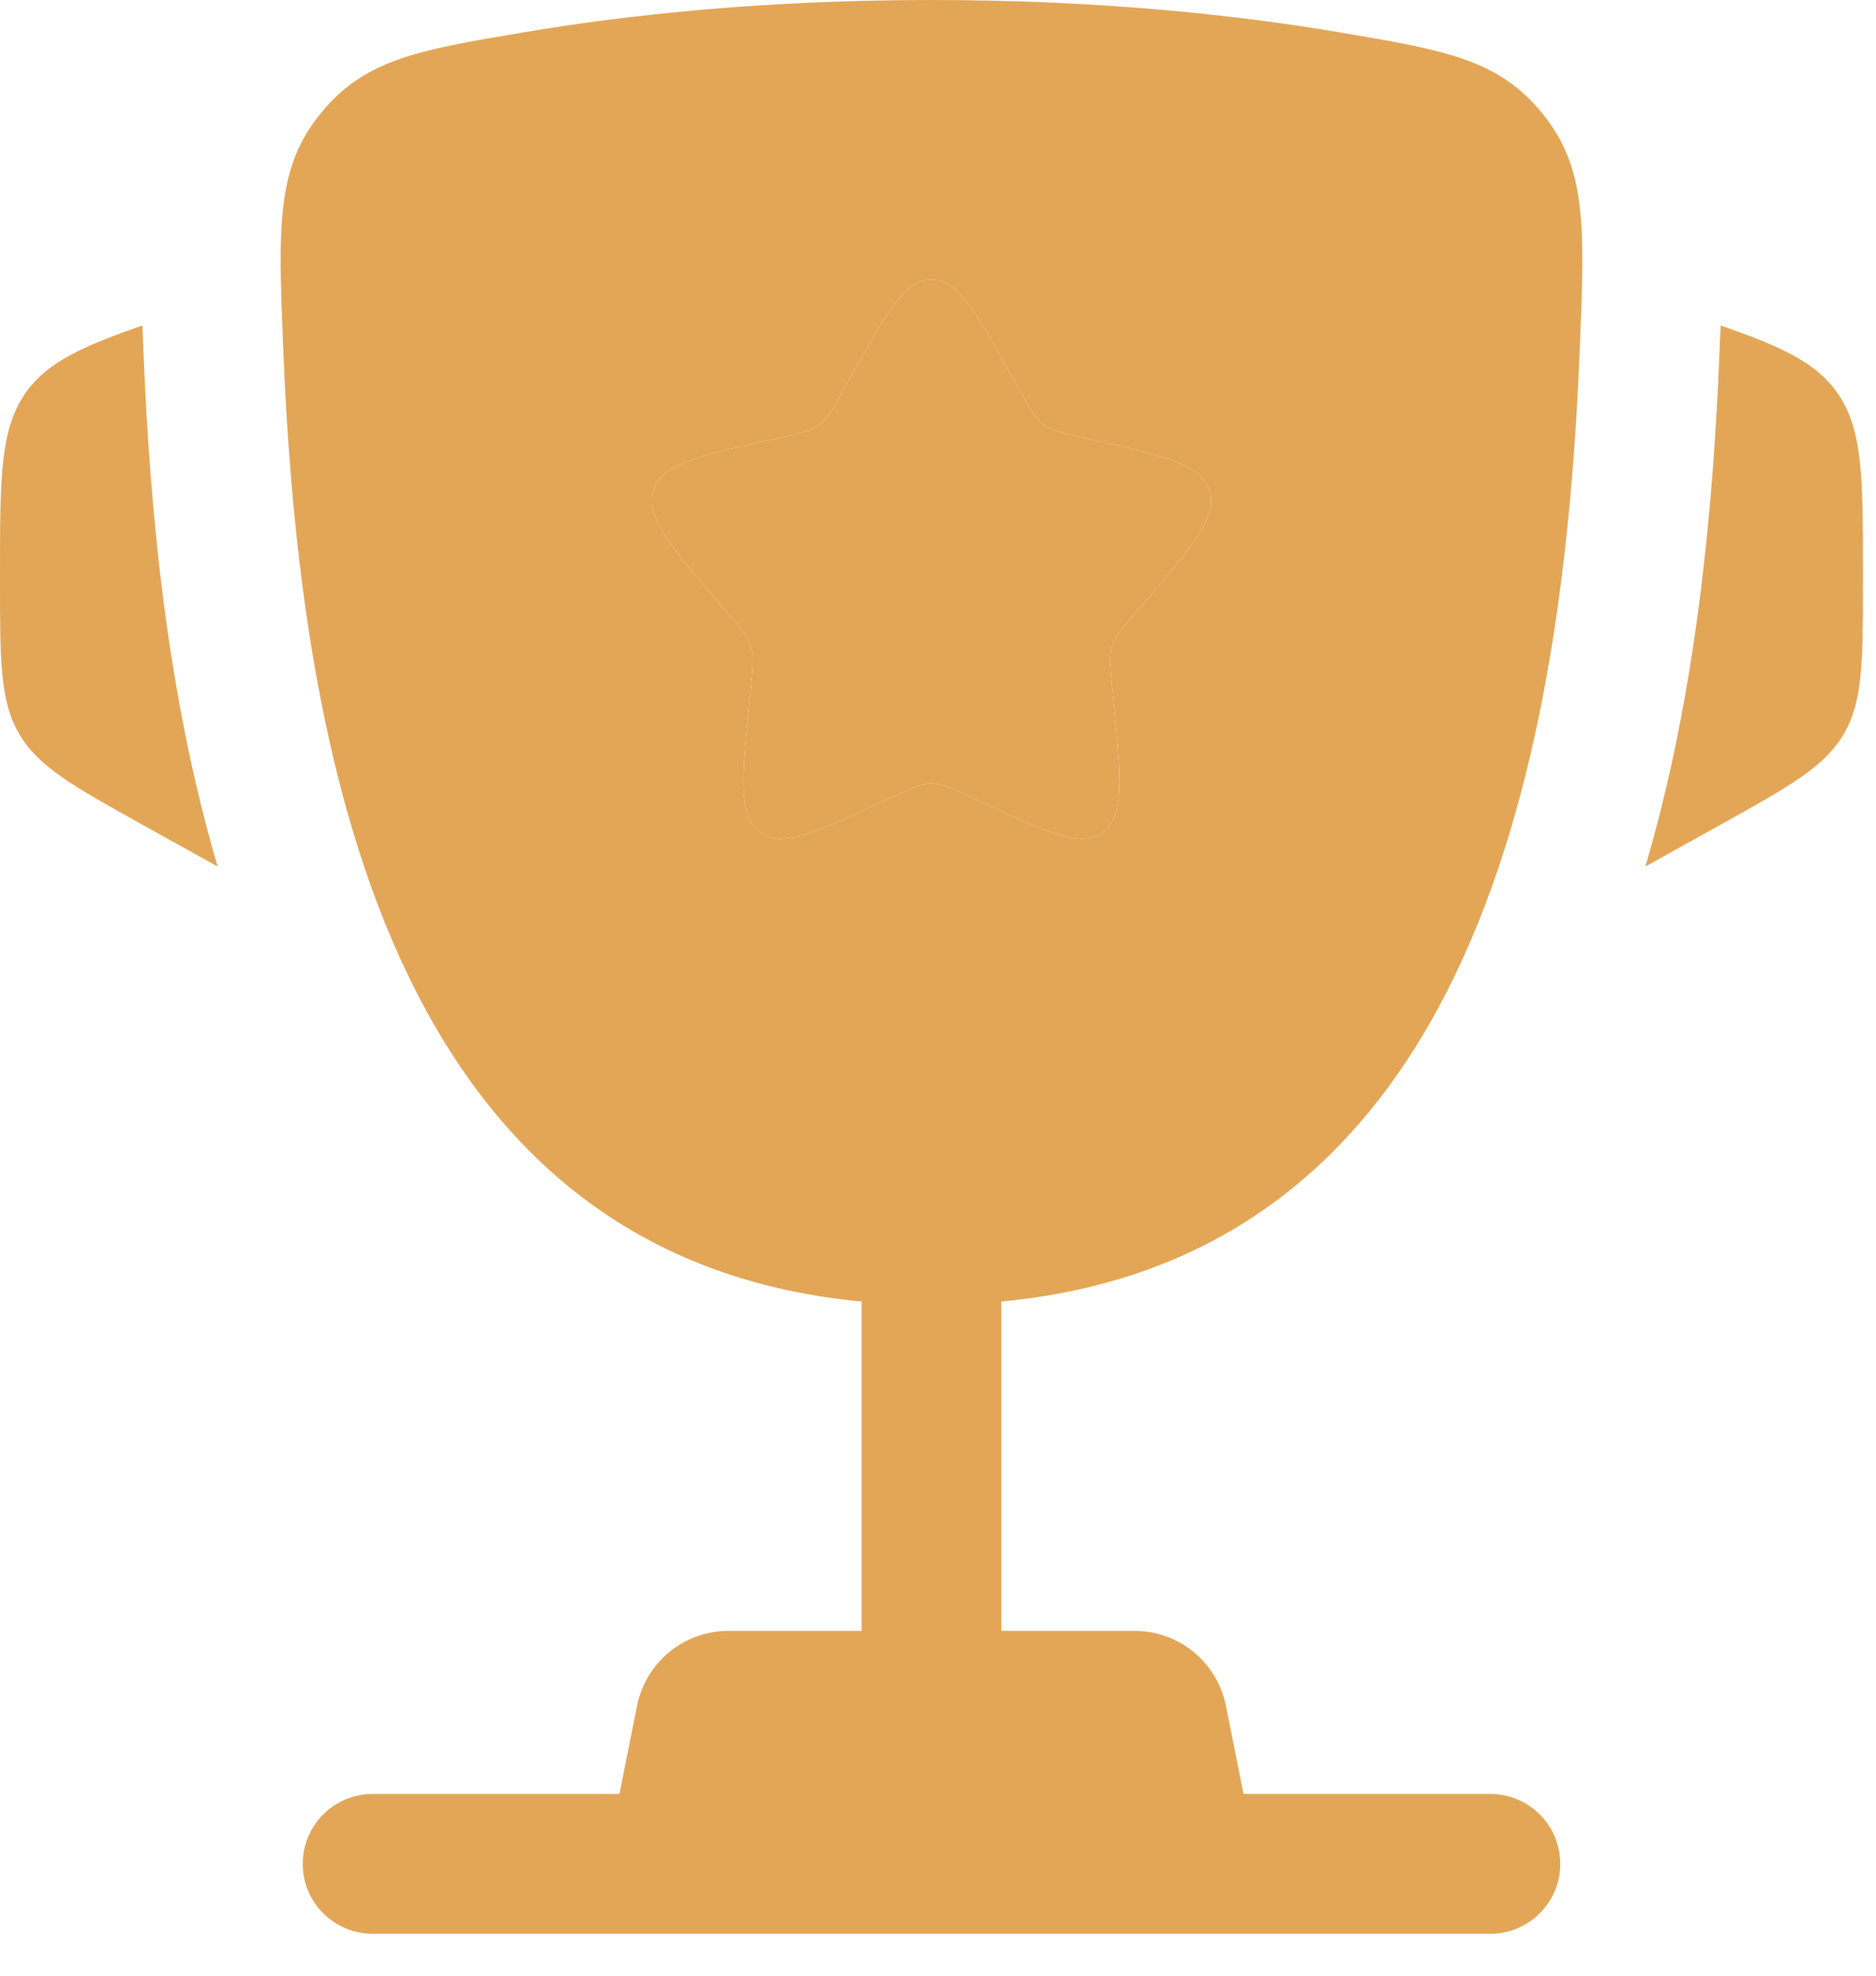 <?xml version="1.0" encoding="utf-8"?>
<svg xmlns="http://www.w3.org/2000/svg" fill="none" height="100%" overflow="visible" preserveAspectRatio="none" style="display: block;" viewBox="0 0 38 40" width="100%">
<g id="Vector">
<path d="M37.736 11.627L37.736 11.764C37.736 13.388 37.736 14.2 37.345 14.864C36.954 15.529 36.244 15.923 34.825 16.712L33.328 17.544C34.359 14.056 34.703 10.31 34.831 7.106C34.836 6.968 34.842 6.829 34.848 6.689L34.853 6.59C36.081 7.017 36.771 7.335 37.202 7.932C37.736 8.674 37.736 9.658 37.736 11.627Z" fill="#E3A657"/>
<path d="M1.01944e-06 11.627L5.66875e-06 11.764C4.9754e-05 13.388 7.22364e-05 14.2 0.391 14.864C0.782 15.529 1.492 15.923 2.911 16.712L4.409 17.544C3.378 14.057 3.033 10.31 2.906 7.106C2.901 6.968 2.895 6.829 2.888 6.689L2.884 6.59C1.655 7.017 0.965 7.335 0.534 7.932C-7.70308e-05 8.674 -5.10124e-05 9.658 1.01944e-06 11.627Z" fill="#E3A657"/>
<path clip-rule="evenodd" d="M18.868 0C22.233 0 25.006 0.296 27.127 0.654C29.275 1.017 30.35 1.198 31.247 2.303C32.145 3.409 32.097 4.604 32.003 6.993C31.677 15.197 29.907 25.444 20.283 26.351V33.019H22.982C23.881 33.019 24.655 33.654 24.832 34.536L25.189 36.321H30.189C30.97 36.321 31.604 36.955 31.604 37.736C31.604 38.518 30.97 39.151 30.189 39.151H7.547C6.766 39.151 6.132 38.518 6.132 37.736C6.132 36.955 6.766 36.321 7.547 36.321H12.547L12.904 34.536C13.081 33.654 13.855 33.019 14.754 33.019H17.453V26.351C7.83 25.444 6.06 15.197 5.734 6.993C5.639 4.604 5.592 3.409 6.489 2.303C7.387 1.198 8.461 1.017 10.61 0.654C12.731 0.296 15.503 0 18.868 0ZM20.665 7.922L20.48 7.59C19.762 6.304 19.404 5.66 18.868 5.66C18.332 5.66 17.974 6.304 17.257 7.59L17.071 7.922C16.867 8.288 16.765 8.471 16.607 8.591C16.448 8.712 16.25 8.757 15.854 8.846L15.494 8.928C14.102 9.243 13.406 9.4 13.24 9.933C13.075 10.465 13.549 11.02 14.498 12.13L14.744 12.417C15.014 12.733 15.148 12.89 15.209 13.086C15.27 13.281 15.249 13.491 15.209 13.912L15.171 14.295C15.028 15.776 14.956 16.516 15.39 16.846C15.823 17.175 16.475 16.875 17.779 16.274L18.116 16.119C18.486 15.948 18.672 15.863 18.868 15.863C19.064 15.863 19.25 15.948 19.62 16.119L19.957 16.274C21.261 16.875 21.913 17.175 22.346 16.846C22.78 16.516 22.708 15.776 22.565 14.295L22.527 13.912C22.487 13.491 22.466 13.281 22.527 13.086C22.588 12.89 22.723 12.733 22.992 12.417L23.238 12.13C24.187 11.02 24.662 10.465 24.496 9.933C24.33 9.4 23.634 9.243 22.242 8.928L21.882 8.846C21.486 8.757 21.288 8.712 21.129 8.591C20.971 8.471 20.869 8.288 20.665 7.922Z" fill="#E3A657" fill-rule="evenodd"/>
<path d="M20.48 7.59L20.665 7.922C20.869 8.288 20.971 8.471 21.129 8.591C21.288 8.712 21.486 8.757 21.882 8.846L22.242 8.928C23.634 9.243 24.33 9.4 24.496 9.933C24.662 10.465 24.187 11.02 23.238 12.13L22.992 12.417C22.723 12.733 22.588 12.89 22.527 13.086C22.466 13.281 22.487 13.491 22.527 13.912L22.565 14.295C22.708 15.776 22.78 16.516 22.346 16.846C21.913 17.175 21.261 16.875 19.957 16.274L19.62 16.119C19.25 15.948 19.064 15.863 18.868 15.863C18.672 15.863 18.486 15.948 18.116 16.119L17.779 16.274C16.475 16.875 15.823 17.175 15.39 16.846C14.956 16.516 15.028 15.776 15.171 14.295L15.209 13.912C15.249 13.491 15.27 13.281 15.209 13.086C15.148 12.89 15.014 12.733 14.744 12.417L14.498 12.13C13.549 11.02 13.075 10.465 13.24 9.933C13.406 9.4 14.102 9.243 15.494 8.928L15.854 8.846C16.25 8.757 16.448 8.712 16.607 8.591C16.765 8.471 16.867 8.288 17.071 7.922L17.257 7.59C17.974 6.304 18.332 5.66 18.868 5.66C19.404 5.66 19.762 6.304 20.48 7.59Z" fill="#E3A657"/>
</g>
</svg>